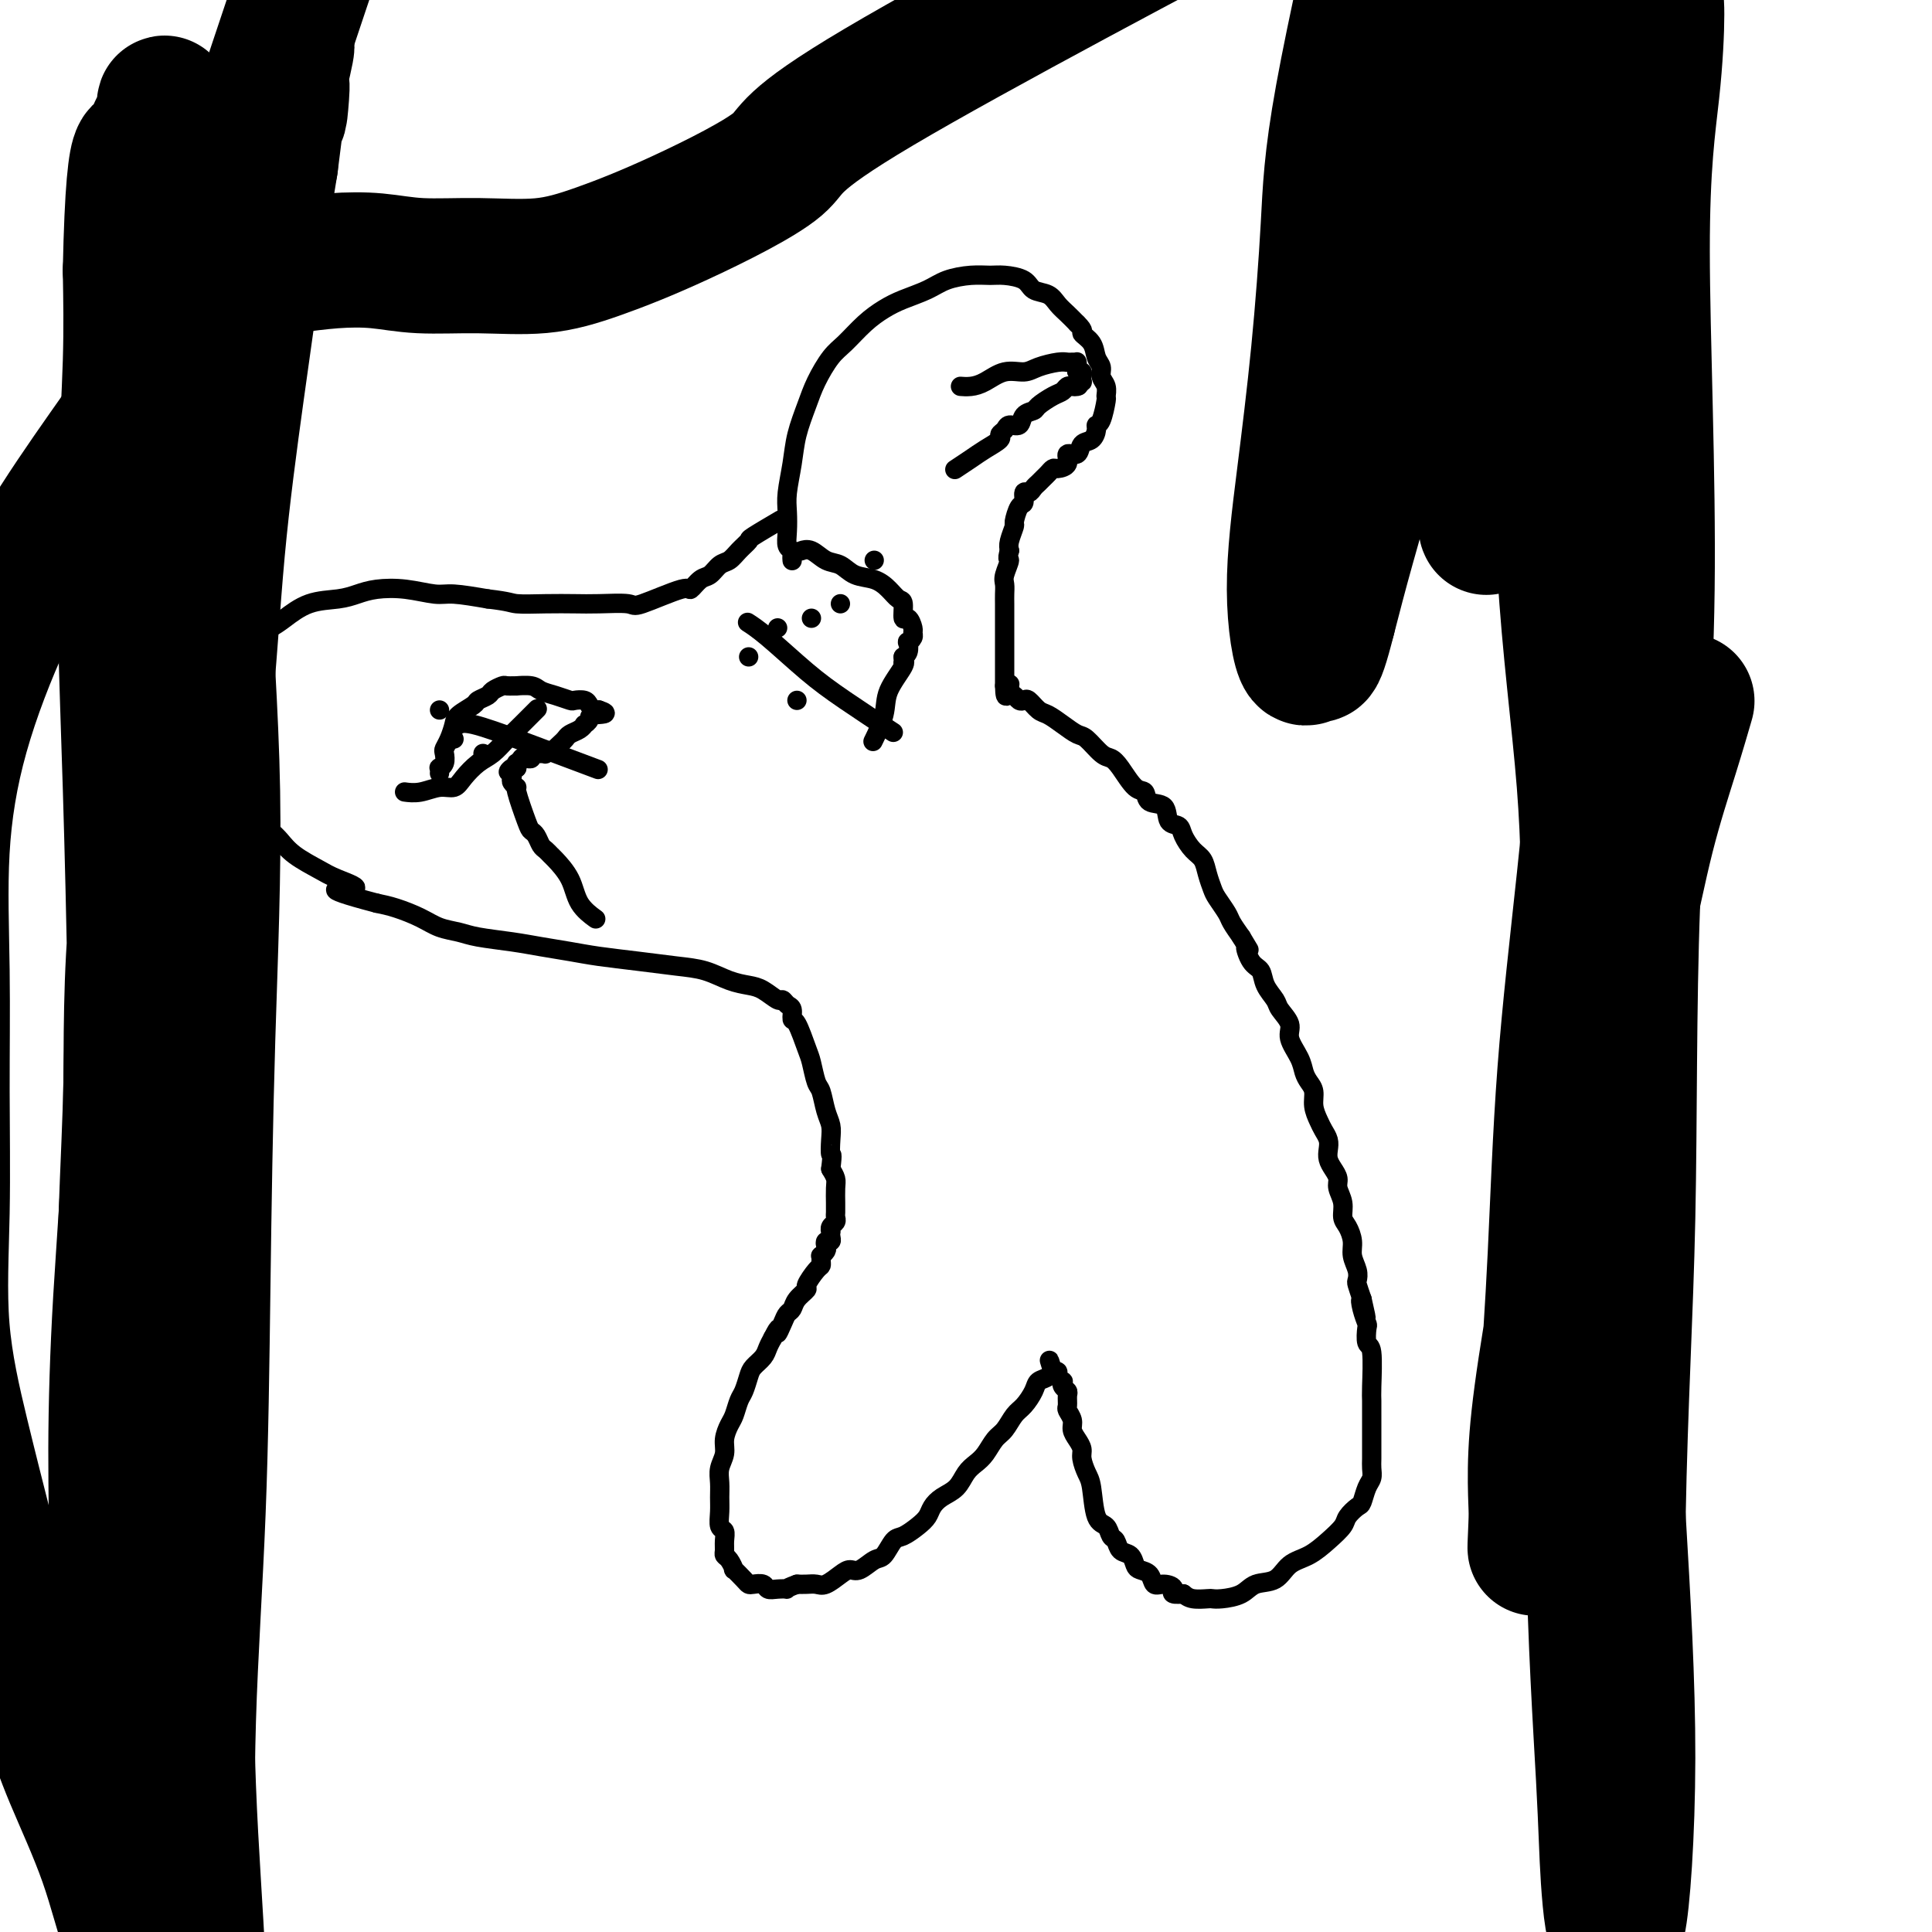 <svg viewBox='0 0 400 400' version='1.1' xmlns='http://www.w3.org/2000/svg' xmlns:xlink='http://www.w3.org/1999/xlink'><g fill='none' stroke='#000000' stroke-width='4' stroke-linecap='round' stroke-linejoin='round'><path d='M164,116c-0.000,-0.002 -0.000,-0.003 0,0c0.000,0.003 0.001,0.012 0,0c-0.001,-0.012 -0.004,-0.043 0,0c0.004,0.043 0.015,0.161 0,0c-0.015,-0.161 -0.056,-0.602 0,-1c0.056,-0.398 0.210,-0.754 0,-1c-0.210,-0.246 -0.785,-0.381 -1,-1c-0.215,-0.619 -0.070,-1.721 0,-3c0.070,-1.279 0.063,-2.736 0,-4c-0.063,-1.264 -0.184,-2.335 0,-4c0.184,-1.665 0.671,-3.923 1,-6c0.329,-2.077 0.499,-3.972 1,-6c0.501,-2.028 1.333,-4.188 2,-6c0.667,-1.812 1.168,-3.276 2,-5c0.832,-1.724 1.995,-3.708 3,-5c1.005,-1.292 1.851,-1.893 3,-3c1.149,-1.107 2.602,-2.720 4,-4c1.398,-1.280 2.740,-2.228 4,-3c1.260,-0.772 2.438,-1.370 4,-2c1.562,-0.630 3.508,-1.294 5,-2c1.492,-0.706 2.529,-1.455 4,-2c1.471,-0.545 3.376,-0.885 5,-1c1.624,-0.115 2.967,-0.004 4,0c1.033,0.004 1.757,-0.098 3,0c1.243,0.098 3.004,0.396 4,1c0.996,0.604 1.225,1.513 2,2c0.775,0.487 2.094,0.553 3,1c0.906,0.447 1.398,1.274 2,2c0.602,0.726 1.315,1.350 2,2c0.685,0.650 1.343,1.325 2,2'/><path d='M223,67c1.818,1.766 0.864,1.681 1,2c0.136,0.319 1.361,1.044 2,2c0.639,0.956 0.693,2.145 1,3c0.307,0.855 0.868,1.378 1,2c0.132,0.622 -0.163,1.344 0,2c0.163,0.656 0.786,1.247 1,2c0.214,0.753 0.019,1.668 0,2c-0.019,0.332 0.137,0.082 0,1c-0.137,0.918 -0.566,3.004 -1,4c-0.434,0.996 -0.874,0.902 -1,1c-0.126,0.098 0.063,0.389 0,1c-0.063,0.611 -0.379,1.543 -1,2c-0.621,0.457 -1.546,0.438 -2,1c-0.454,0.562 -0.436,1.705 -1,2c-0.564,0.295 -1.709,-0.258 -2,0c-0.291,0.258 0.273,1.326 0,2c-0.273,0.674 -1.383,0.954 -2,1c-0.617,0.046 -0.743,-0.143 -1,0c-0.257,0.143 -0.646,0.617 -1,1c-0.354,0.383 -0.673,0.675 -1,1c-0.327,0.325 -0.661,0.683 -1,1c-0.339,0.317 -0.682,0.594 -1,1c-0.318,0.406 -0.611,0.943 -1,1c-0.389,0.057 -0.874,-0.366 -1,0c-0.126,0.366 0.106,1.519 0,2c-0.106,0.481 -0.551,0.289 -1,1c-0.449,0.711 -0.904,2.325 -1,3c-0.096,0.675 0.166,0.413 0,1c-0.166,0.587 -0.762,2.025 -1,3c-0.238,0.975 -0.119,1.488 0,2'/><path d='M209,114c-0.713,2.308 0.005,1.577 0,2c-0.005,0.423 -0.733,2.001 -1,3c-0.267,0.999 -0.071,1.418 0,2c0.071,0.582 0.019,1.326 0,2c-0.019,0.674 -0.005,1.279 0,2c0.005,0.721 0.001,1.560 0,2c-0.001,0.440 -0.000,0.481 0,1c0.000,0.519 0.000,1.515 0,2c-0.000,0.485 -0.000,0.458 0,1c0.000,0.542 0.000,1.652 0,2c-0.000,0.348 -0.000,-0.065 0,0c0.000,0.065 0.000,0.609 0,1c-0.000,0.391 -0.000,0.629 0,1c0.000,0.371 0.000,0.874 0,1c-0.000,0.126 -0.000,-0.125 0,0c0.000,0.125 0.000,0.626 0,1c-0.000,0.374 -0.000,0.621 0,1c0.000,0.379 0.000,0.889 0,1c-0.000,0.111 -0.000,-0.177 0,0c0.000,0.177 0.000,0.818 0,1c-0.000,0.182 -0.000,-0.096 0,0c0.000,0.096 0.000,0.564 0,1c-0.000,0.436 -0.000,0.839 0,1c0.000,0.161 0.000,0.081 0,0'/><path d='M208,142c0.085,4.283 0.796,0.990 1,0c0.204,-0.990 -0.101,0.321 0,1c0.101,0.679 0.608,0.725 1,1c0.392,0.275 0.671,0.780 1,1c0.329,0.220 0.710,0.156 1,0c0.290,-0.156 0.490,-0.402 1,0c0.510,0.402 1.329,1.454 2,2c0.671,0.546 1.195,0.588 2,1c0.805,0.412 1.893,1.195 3,2c1.107,0.805 2.235,1.631 3,2c0.765,0.369 1.167,0.282 2,1c0.833,0.718 2.097,2.243 3,3c0.903,0.757 1.444,0.746 2,1c0.556,0.254 1.126,0.773 2,2c0.874,1.227 2.050,3.163 3,4c0.950,0.837 1.673,0.577 2,1c0.327,0.423 0.258,1.530 1,2c0.742,0.470 2.296,0.304 3,1c0.704,0.696 0.560,2.255 1,3c0.440,0.745 1.466,0.678 2,1c0.534,0.322 0.577,1.035 1,2c0.423,0.965 1.225,2.183 2,3c0.775,0.817 1.521,1.234 2,2c0.479,0.766 0.691,1.881 1,3c0.309,1.119 0.715,2.242 1,3c0.285,0.758 0.447,1.152 1,2c0.553,0.848 1.495,2.151 2,3c0.505,0.849 0.573,1.242 1,2c0.427,0.758 1.214,1.879 2,3'/><path d='M257,194c2.671,4.470 1.350,2.146 1,2c-0.350,-0.146 0.272,1.885 1,3c0.728,1.115 1.562,1.313 2,2c0.438,0.687 0.480,1.863 1,3c0.520,1.137 1.519,2.237 2,3c0.481,0.763 0.443,1.191 1,2c0.557,0.809 1.707,1.999 2,3c0.293,1.001 -0.271,1.815 0,3c0.271,1.185 1.378,2.743 2,4c0.622,1.257 0.758,2.213 1,3c0.242,0.787 0.589,1.404 1,2c0.411,0.596 0.884,1.171 1,2c0.116,0.829 -0.126,1.913 0,3c0.126,1.087 0.622,2.178 1,3c0.378,0.822 0.640,1.375 1,2c0.360,0.625 0.818,1.322 1,2c0.182,0.678 0.086,1.336 0,2c-0.086,0.664 -0.163,1.335 0,2c0.163,0.665 0.565,1.323 1,2c0.435,0.677 0.904,1.374 1,2c0.096,0.626 -0.180,1.182 0,2c0.180,0.818 0.818,1.899 1,3c0.182,1.101 -0.091,2.224 0,3c0.091,0.776 0.546,1.206 1,2c0.454,0.794 0.905,1.951 1,3c0.095,1.049 -0.168,1.988 0,3c0.168,1.012 0.767,2.096 1,3c0.233,0.904 0.101,1.628 0,2c-0.101,0.372 -0.172,0.392 0,1c0.172,0.608 0.586,1.804 1,3'/><path d='M282,269c1.563,6.866 0.470,2.530 0,1c-0.470,-1.530 -0.318,-0.255 0,1c0.318,1.255 0.803,2.490 1,3c0.197,0.510 0.105,0.296 0,1c-0.105,0.704 -0.224,2.327 0,3c0.224,0.673 0.792,0.396 1,2c0.208,1.604 0.056,5.090 0,7c-0.056,1.910 -0.015,2.245 0,3c0.015,0.755 0.004,1.931 0,3c-0.004,1.069 -0.000,2.030 0,3c0.000,0.970 -0.003,1.949 0,3c0.003,1.051 0.012,2.173 0,3c-0.012,0.827 -0.043,1.358 0,2c0.043,0.642 0.162,1.393 0,2c-0.162,0.607 -0.605,1.068 -1,2c-0.395,0.932 -0.741,2.335 -1,3c-0.259,0.665 -0.431,0.591 -1,1c-0.569,0.409 -1.535,1.302 -2,2c-0.465,0.698 -0.430,1.203 -1,2c-0.570,0.797 -1.745,1.886 -3,3c-1.255,1.114 -2.589,2.252 -4,3c-1.411,0.748 -2.899,1.104 -4,2c-1.101,0.896 -1.815,2.331 -3,3c-1.185,0.669 -2.840,0.571 -4,1c-1.160,0.429 -1.823,1.384 -3,2c-1.177,0.616 -2.868,0.894 -4,1c-1.132,0.106 -1.706,0.039 -2,0c-0.294,-0.039 -0.310,-0.049 -1,0c-0.690,0.049 -2.054,0.157 -3,0c-0.946,-0.157 -1.473,-0.578 -2,-1'/><path d='M245,330c-3.301,0.306 -2.054,-0.429 -2,-1c0.054,-0.571 -1.085,-0.978 -2,-1c-0.915,-0.022 -1.606,0.341 -2,0c-0.394,-0.341 -0.491,-1.386 -1,-2c-0.509,-0.614 -1.432,-0.799 -2,-1c-0.568,-0.201 -0.782,-0.420 -1,-1c-0.218,-0.580 -0.438,-1.521 -1,-2c-0.562,-0.479 -1.464,-0.494 -2,-1c-0.536,-0.506 -0.707,-1.501 -1,-2c-0.293,-0.499 -0.708,-0.503 -1,-1c-0.292,-0.497 -0.460,-1.488 -1,-2c-0.540,-0.512 -1.450,-0.546 -2,-2c-0.550,-1.454 -0.738,-4.329 -1,-6c-0.262,-1.671 -0.596,-2.138 -1,-3c-0.404,-0.862 -0.878,-2.117 -1,-3c-0.122,-0.883 0.107,-1.392 0,-2c-0.107,-0.608 -0.550,-1.314 -1,-2c-0.450,-0.686 -0.905,-1.353 -1,-2c-0.095,-0.647 0.172,-1.272 0,-2c-0.172,-0.728 -0.782,-1.557 -1,-2c-0.218,-0.443 -0.045,-0.501 0,-1c0.045,-0.499 -0.040,-1.439 0,-2c0.040,-0.561 0.203,-0.741 0,-1c-0.203,-0.259 -0.772,-0.595 -1,-1c-0.228,-0.405 -0.116,-0.879 0,-1c0.116,-0.121 0.237,0.112 0,0c-0.237,-0.112 -0.833,-0.569 -1,-1c-0.167,-0.431 0.095,-0.838 0,-1c-0.095,-0.162 -0.548,-0.081 -1,0'/><path d='M218,284c-1.401,-4.628 -0.402,-1.197 0,0c0.402,1.197 0.207,0.159 0,0c-0.207,-0.159 -0.426,0.561 -1,1c-0.574,0.439 -1.505,0.597 -2,1c-0.495,0.403 -0.555,1.051 -1,2c-0.445,0.949 -1.274,2.197 -2,3c-0.726,0.803 -1.349,1.160 -2,2c-0.651,0.840 -1.329,2.163 -2,3c-0.671,0.837 -1.333,1.186 -2,2c-0.667,0.814 -1.337,2.091 -2,3c-0.663,0.909 -1.319,1.451 -2,2c-0.681,0.549 -1.386,1.106 -2,2c-0.614,0.894 -1.136,2.126 -2,3c-0.864,0.874 -2.069,1.390 -3,2c-0.931,0.610 -1.586,1.313 -2,2c-0.414,0.687 -0.586,1.358 -1,2c-0.414,0.642 -1.068,1.256 -2,2c-0.932,0.744 -2.140,1.619 -3,2c-0.860,0.381 -1.371,0.270 -2,1c-0.629,0.730 -1.375,2.303 -2,3c-0.625,0.697 -1.130,0.520 -2,1c-0.870,0.480 -2.106,1.617 -3,2c-0.894,0.383 -1.447,0.012 -2,0c-0.553,-0.012 -1.107,0.337 -2,1c-0.893,0.663 -2.126,1.642 -3,2c-0.874,0.358 -1.389,0.096 -2,0c-0.611,-0.096 -1.317,-0.028 -2,0c-0.683,0.028 -1.341,0.014 -2,0'/><path d='M165,328c-3.146,1.159 -2.013,1.057 -2,1c0.013,-0.057 -1.096,-0.067 -2,0c-0.904,0.067 -1.603,0.213 -2,0c-0.397,-0.213 -0.492,-0.783 -1,-1c-0.508,-0.217 -1.428,-0.081 -2,0c-0.572,0.081 -0.797,0.106 -1,0c-0.203,-0.106 -0.384,-0.343 -1,-1c-0.616,-0.657 -1.668,-1.733 -2,-2c-0.332,-0.267 0.054,0.277 0,0c-0.054,-0.277 -0.549,-1.374 -1,-2c-0.451,-0.626 -0.857,-0.782 -1,-1c-0.143,-0.218 -0.024,-0.498 0,-1c0.024,-0.502 -0.046,-1.226 0,-2c0.046,-0.774 0.209,-1.600 0,-2c-0.209,-0.400 -0.789,-0.375 -1,-1c-0.211,-0.625 -0.053,-1.900 0,-3c0.053,-1.100 -0.001,-2.027 0,-3c0.001,-0.973 0.056,-1.994 0,-3c-0.056,-1.006 -0.222,-1.998 0,-3c0.222,-1.002 0.833,-2.016 1,-3c0.167,-0.984 -0.110,-1.939 0,-3c0.110,-1.061 0.607,-2.227 1,-3c0.393,-0.773 0.682,-1.152 1,-2c0.318,-0.848 0.666,-2.167 1,-3c0.334,-0.833 0.653,-1.182 1,-2c0.347,-0.818 0.723,-2.106 1,-3c0.277,-0.894 0.456,-1.394 1,-2c0.544,-0.606 1.454,-1.317 2,-2c0.546,-0.683 0.727,-1.338 1,-2c0.273,-0.662 0.636,-1.331 1,-2'/><path d='M160,277c1.725,-3.384 1.038,-1.343 1,-1c-0.038,0.343 0.572,-1.012 1,-2c0.428,-0.988 0.673,-1.611 1,-2c0.327,-0.389 0.735,-0.546 1,-1c0.265,-0.454 0.386,-1.207 1,-2c0.614,-0.793 1.719,-1.627 2,-2c0.281,-0.373 -0.264,-0.286 0,-1c0.264,-0.714 1.338,-2.229 2,-3c0.662,-0.771 0.913,-0.798 1,-1c0.087,-0.202 0.009,-0.579 0,-1c-0.009,-0.421 0.049,-0.887 0,-1c-0.049,-0.113 -0.206,0.128 0,0c0.206,-0.128 0.773,-0.626 1,-1c0.227,-0.374 0.113,-0.626 0,-1c-0.113,-0.374 -0.226,-0.870 0,-1c0.226,-0.130 0.792,0.106 1,0c0.208,-0.106 0.060,-0.553 0,-1c-0.060,-0.447 -0.030,-0.893 0,-1c0.030,-0.107 0.061,0.126 0,0c-0.061,-0.126 -0.212,-0.612 0,-1c0.212,-0.388 0.789,-0.680 1,-1c0.211,-0.320 0.056,-0.670 0,-1c-0.056,-0.330 -0.014,-0.641 0,-1c0.014,-0.359 0.001,-0.768 0,-1c-0.001,-0.232 0.010,-0.289 0,-1c-0.010,-0.711 -0.041,-2.076 0,-3c0.041,-0.924 0.155,-1.407 0,-2c-0.155,-0.593 -0.577,-1.297 -1,-2'/><path d='M172,242c0.468,-3.786 0.136,-2.752 0,-3c-0.136,-0.248 -0.078,-1.780 0,-3c0.078,-1.220 0.175,-2.130 0,-3c-0.175,-0.870 -0.623,-1.700 -1,-3c-0.377,-1.300 -0.682,-3.071 -1,-4c-0.318,-0.929 -0.650,-1.018 -1,-2c-0.350,-0.982 -0.720,-2.858 -1,-4c-0.280,-1.142 -0.470,-1.548 -1,-3c-0.530,-1.452 -1.399,-3.948 -2,-5c-0.601,-1.052 -0.933,-0.658 -1,-1c-0.067,-0.342 0.131,-1.419 0,-2c-0.131,-0.581 -0.590,-0.667 -1,-1c-0.410,-0.333 -0.773,-0.914 -1,-1c-0.227,-0.086 -0.320,0.324 -1,0c-0.680,-0.324 -1.946,-1.382 -3,-2c-1.054,-0.618 -1.896,-0.795 -3,-1c-1.104,-0.205 -2.471,-0.436 -4,-1c-1.529,-0.564 -3.218,-1.461 -5,-2c-1.782,-0.539 -3.655,-0.722 -6,-1c-2.345,-0.278 -5.163,-0.652 -8,-1c-2.837,-0.348 -5.694,-0.671 -8,-1c-2.306,-0.329 -4.062,-0.666 -6,-1c-1.938,-0.334 -4.058,-0.666 -6,-1c-1.942,-0.334 -3.704,-0.670 -6,-1c-2.296,-0.330 -5.124,-0.656 -7,-1c-1.876,-0.344 -2.798,-0.708 -4,-1c-1.202,-0.292 -2.683,-0.511 -4,-1c-1.317,-0.489 -2.470,-1.247 -4,-2c-1.530,-0.753 -3.437,-1.501 -5,-2c-1.563,-0.499 -2.781,-0.750 -4,-1'/><path d='M78,187c-13.992,-3.675 -6.971,-2.861 -5,-3c1.971,-0.139 -1.109,-1.229 -3,-2c-1.891,-0.771 -2.594,-1.222 -4,-2c-1.406,-0.778 -3.513,-1.883 -5,-3c-1.487,-1.117 -2.352,-2.247 -3,-3c-0.648,-0.753 -1.079,-1.128 -2,-2c-0.921,-0.872 -2.331,-2.241 -3,-3c-0.669,-0.759 -0.596,-0.910 -1,-2c-0.404,-1.090 -1.285,-3.120 -2,-4c-0.715,-0.880 -1.265,-0.608 -2,-3c-0.735,-2.392 -1.657,-7.446 -2,-10c-0.343,-2.554 -0.108,-2.606 0,-3c0.108,-0.394 0.088,-1.129 0,-2c-0.088,-0.871 -0.245,-1.876 0,-3c0.245,-1.124 0.893,-2.366 1,-3c0.107,-0.634 -0.326,-0.659 0,-1c0.326,-0.341 1.412,-0.996 2,-2c0.588,-1.004 0.679,-2.356 1,-3c0.321,-0.644 0.872,-0.578 2,-1c1.128,-0.422 2.833,-1.331 4,-2c1.167,-0.669 1.798,-1.097 3,-2c1.202,-0.903 2.977,-2.282 5,-3c2.023,-0.718 4.296,-0.777 6,-1c1.704,-0.223 2.841,-0.610 4,-1c1.159,-0.390 2.341,-0.781 4,-1c1.659,-0.219 3.795,-0.265 6,0c2.205,0.265 4.478,0.841 6,1c1.522,0.159 2.292,-0.097 4,0c1.708,0.097 4.354,0.549 7,1'/><path d='M101,124c4.635,0.536 4.724,0.875 6,1c1.276,0.125 3.739,0.037 6,0c2.261,-0.037 4.319,-0.022 6,0c1.681,0.022 2.985,0.050 5,0c2.015,-0.050 4.742,-0.178 6,0c1.258,0.178 1.047,0.662 3,0c1.953,-0.662 6.070,-2.472 8,-3c1.930,-0.528 1.672,0.224 2,0c0.328,-0.224 1.242,-1.425 2,-2c0.758,-0.575 1.360,-0.526 2,-1c0.640,-0.474 1.319,-1.473 2,-2c0.681,-0.527 1.364,-0.583 2,-1c0.636,-0.417 1.226,-1.195 2,-2c0.774,-0.805 1.733,-1.639 2,-2c0.267,-0.361 -0.159,-0.251 1,-1c1.159,-0.749 3.903,-2.357 5,-3c1.097,-0.643 0.549,-0.322 0,0'/><path d='M91,160c0.000,-0.002 0.000,-0.005 0,0c-0.000,0.005 -0.001,0.016 0,0c0.001,-0.016 0.004,-0.059 0,0c-0.004,0.059 -0.015,0.219 0,0c0.015,-0.219 0.056,-0.818 0,-1c-0.056,-0.182 -0.208,0.051 0,0c0.208,-0.051 0.777,-0.388 1,-1c0.223,-0.612 0.099,-1.501 0,-2c-0.099,-0.499 -0.173,-0.610 0,-1c0.173,-0.390 0.595,-1.060 1,-2c0.405,-0.940 0.795,-2.150 1,-3c0.205,-0.850 0.225,-1.341 1,-2c0.775,-0.659 2.306,-1.487 3,-2c0.694,-0.513 0.552,-0.712 1,-1c0.448,-0.288 1.487,-0.666 2,-1c0.513,-0.334 0.499,-0.625 1,-1c0.501,-0.375 1.517,-0.833 2,-1c0.483,-0.167 0.432,-0.042 1,0c0.568,0.042 1.754,-0.000 2,0c0.246,0.000 -0.449,0.042 0,0c0.449,-0.042 2.042,-0.169 3,0c0.958,0.169 1.283,0.633 2,1c0.717,0.367 1.827,0.637 3,1c1.173,0.363 2.408,0.819 3,1c0.592,0.181 0.541,0.087 1,0c0.459,-0.087 1.430,-0.167 2,0c0.570,0.167 0.741,0.581 1,1c0.259,0.419 0.605,0.844 1,1c0.395,0.156 0.837,0.042 1,0c0.163,-0.042 0.047,-0.012 0,0c-0.047,0.012 -0.023,0.006 0,0'/><path d='M124,147c2.911,0.956 0.190,0.848 -1,1c-1.190,0.152 -0.847,0.566 -1,1c-0.153,0.434 -0.800,0.890 -1,1c-0.200,0.110 0.049,-0.126 0,0c-0.049,0.126 -0.396,0.612 -1,1c-0.604,0.388 -1.466,0.677 -2,1c-0.534,0.323 -0.739,0.679 -1,1c-0.261,0.321 -0.577,0.608 -1,1c-0.423,0.392 -0.955,0.890 -1,1c-0.045,0.110 0.395,-0.167 0,0c-0.395,0.167 -1.625,0.777 -2,1c-0.375,0.223 0.106,0.060 0,0c-0.106,-0.060 -0.799,-0.017 -1,0c-0.201,0.017 0.090,0.008 0,0c-0.090,-0.008 -0.563,-0.016 -1,0c-0.437,0.016 -0.839,0.057 -1,0c-0.161,-0.057 -0.081,-0.213 0,0c0.081,0.213 0.161,0.793 0,1c-0.161,0.207 -0.565,0.040 -1,0c-0.435,-0.040 -0.901,0.045 -1,0c-0.099,-0.045 0.170,-0.222 0,0c-0.170,0.222 -0.777,0.843 -1,1c-0.223,0.157 -0.060,-0.150 0,0c0.060,0.150 0.017,0.757 0,1c-0.017,0.243 -0.009,0.121 0,0'/><path d='M107,159c-2.857,1.792 -1.499,0.273 -1,0c0.499,-0.273 0.138,0.702 0,1c-0.138,0.298 -0.053,-0.080 0,0c0.053,0.080 0.073,0.616 0,1c-0.073,0.384 -0.241,0.614 0,1c0.241,0.386 0.891,0.929 1,1c0.109,0.071 -0.322,-0.328 0,1c0.322,1.328 1.395,4.383 2,6c0.605,1.617 0.740,1.796 1,2c0.260,0.204 0.645,0.434 1,1c0.355,0.566 0.680,1.469 1,2c0.320,0.531 0.637,0.690 1,1c0.363,0.310 0.774,0.770 1,1c0.226,0.230 0.268,0.230 1,1c0.732,0.770 2.155,2.309 3,4c0.845,1.691 1.112,3.532 2,5c0.888,1.468 2.397,2.562 3,3c0.603,0.438 0.302,0.219 0,0'/><path d='M100,156c0.000,0.000 0.000,0.000 0,0c0.000,0.000 0.000,0.000 0,0c0.000,0.000 0.000,0.000 0,0c0.000,0.000 0.000,-0.000 0,0c0.000,0.000 0.000,0.000 0,0c0.000,0.000 0.000,0.000 0,0c0.000,0.000 0.000,0.000 0,0c0.000,0.000 0.000,-0.000 0,0c0.000,0.000 0.000,0.000 0,0c0.000,0.000 0.000,0.000 0,0c0.000,0.000 0.000,0.000 0,0c0.000,0.000 0.000,0.000 0,0c0.000,0.000 0.000,0.000 0,0c-0.000,0.000 0.000,-0.000 0,0c0.000,0.000 0.000,0.000 0,0c0.000,0.000 -0.000,0.000 0,0c0.000,0.000 0.000,0.000 0,0c0.000,0.000 -0.000,0.000 0,0c0.000,0.000 0.000,0.000 0,0c0.000,0.000 -0.000,0.000 0,0c0.000,0.000 0.000,0.000 0,0'/><path d='M94,153c0.000,0.000 0.000,0.000 0,0c0.000,0.000 0.000,0.000 0,0c0.000,0.000 0.000,0.000 0,0c0.000,-0.000 0.000,0.000 0,0c0.000,0.000 0.000,0.000 0,0c0.000,0.000 0.000,0.000 0,0c0.000,0.000 0.000,0.000 0,0c0.000,0.000 0.000,0.000 0,0c0.000,0.000 0.000,0.000 0,0c0.000,0.000 -0.000,0.000 0,0c0.000,0.000 0.000,0.000 0,0c0.000,0.000 0.000,0.000 0,0c0.000,0.000 0.000,0.000 0,0c0.000,-0.000 0.000,-0.000 0,0c0.000,0.000 0.000,0.000 0,0c0.000,0.000 -0.000,0.000 0,0c0.000,0.000 0.000,0.000 0,0c0.000,0.000 -0.000,0.000 0,0c0.000,0.000 0.000,0.000 0,0c0.000,0.000 -0.000,0.000 0,0c0.000,0.000 0.000,0.000 0,0c-0.000,0.000 0.000,0.000 0,0'/><path d='M95,150c0.000,-0.000 0.000,-0.000 0,0c-0.000,0.000 -0.000,0.000 0,0c0.000,-0.000 0.000,-0.000 0,0c-0.000,0.000 -0.000,0.000 0,0c0.000,-0.000 0.000,-0.000 0,0c-0.000,0.000 -0.000,0.000 0,0c0.000,-0.000 0.000,-0.000 0,0c-0.000,0.000 -0.001,0.001 0,0c0.001,-0.001 0.004,-0.003 0,0c-0.004,0.003 -0.015,0.010 0,0c0.015,-0.010 0.057,-0.037 0,0c-0.057,0.037 -0.214,0.136 0,0c0.214,-0.136 0.798,-0.509 3,0c2.202,0.509 6.023,1.899 9,3c2.977,1.101 5.109,1.912 8,3c2.891,1.088 6.540,2.454 8,3c1.460,0.546 0.730,0.273 0,0'/><path d='M91,147c0.000,0.000 0.000,0.000 0,0c0.000,0.000 0.000,0.000 0,0c0.000,0.000 0.000,0.000 0,0c0.000,0.000 0.000,0.000 0,0c0.000,0.000 -0.000,0.000 0,0c0.000,0.000 0.000,-0.000 0,0c0.000,0.000 0.000,0.000 0,0c0.000,0.000 0.000,0.000 0,0'/><path d='M111,147c-0.000,0.000 -0.000,0.000 0,0c0.000,-0.000 0.000,-0.000 0,0c-0.000,0.000 -0.000,0.000 0,0c0.000,-0.000 0.000,-0.000 0,0c-0.000,0.000 -0.000,0.000 0,0c0.000,-0.000 0.000,-0.000 0,0c-0.000,0.000 -0.000,0.000 0,0c0.000,-0.000 0.000,-0.000 0,0c-0.000,0.000 -0.000,0.000 0,0c0.000,-0.000 0.000,-0.000 0,0c-0.000,0.000 -0.001,0.001 0,0c0.001,-0.001 0.003,-0.003 0,0c-0.003,0.003 -0.010,0.010 0,0c0.010,-0.010 0.036,-0.036 0,0c-0.036,0.036 -0.134,0.135 0,0c0.134,-0.135 0.500,-0.504 0,0c-0.500,0.504 -1.867,1.882 -3,3c-1.133,1.118 -2.032,1.978 -3,3c-0.968,1.022 -2.005,2.206 -3,3c-0.995,0.794 -1.949,1.197 -3,2c-1.051,0.803 -2.198,2.005 -3,3c-0.802,0.995 -1.259,1.783 -2,2c-0.741,0.217 -1.766,-0.138 -3,0c-1.234,0.138 -2.678,0.768 -4,1c-1.322,0.232 -2.520,0.066 -3,0c-0.480,-0.066 -0.240,-0.033 0,0'/><path d='M155,129c-0.000,-0.000 -0.000,-0.000 0,0c0.000,0.000 0.000,0.000 0,0c-0.000,-0.000 -0.000,-0.000 0,0c0.000,0.000 0.000,0.000 0,0c-0.000,-0.000 -0.000,-0.000 0,0c0.000,0.000 0.000,0.000 0,0c-0.000,-0.000 -0.000,-0.000 0,0c0.000,0.000 0.000,0.000 0,0c-0.000,-0.000 -0.000,-0.000 0,0c0.000,0.000 0.001,0.000 0,0c-0.001,-0.000 -0.002,-0.002 0,0c0.002,0.002 0.009,0.006 0,0c-0.009,-0.006 -0.034,-0.022 0,0c0.034,0.022 0.128,0.082 0,0c-0.128,-0.082 -0.478,-0.305 0,0c0.478,0.305 1.783,1.137 4,3c2.217,1.863 5.347,4.757 8,7c2.653,2.243 4.830,3.835 8,6c3.170,2.165 7.334,4.904 9,6c1.666,1.096 0.833,0.548 0,0'/><path d='M166,114c0.000,-0.000 0.000,-0.000 0,0c-0.000,0.000 -0.000,0.000 0,0c0.000,-0.000 0.000,-0.000 0,0c-0.000,0.000 -0.000,0.000 0,0c0.000,-0.000 0.000,-0.000 0,0c-0.000,0.000 -0.000,0.000 0,0c0.000,-0.000 0.000,-0.000 0,0c-0.000,0.000 -0.001,0.001 0,0c0.001,-0.001 0.006,-0.002 0,0c-0.006,0.002 -0.021,0.008 0,0c0.021,-0.008 0.078,-0.028 0,0c-0.078,0.028 -0.290,0.106 0,0c0.290,-0.106 1.081,-0.394 2,0c0.919,0.394 1.965,1.470 3,2c1.035,0.530 2.060,0.514 3,1c0.940,0.486 1.797,1.476 3,2c1.203,0.524 2.752,0.583 4,1c1.248,0.417 2.193,1.192 3,2c0.807,0.808 1.474,1.649 2,2c0.526,0.351 0.911,0.213 1,1c0.089,0.787 -0.119,2.501 0,3c0.119,0.499 0.564,-0.216 1,0c0.436,0.216 0.863,1.363 1,2c0.137,0.637 -0.015,0.766 0,1c0.015,0.234 0.196,0.574 0,1c-0.196,0.426 -0.771,0.937 -1,1c-0.229,0.063 -0.113,-0.323 0,0c0.113,0.323 0.223,1.356 0,2c-0.223,0.644 -0.778,0.898 -1,1c-0.222,0.102 -0.111,0.051 0,0'/><path d='M187,136c0.108,2.087 -0.122,1.306 0,1c0.122,-0.306 0.596,-0.137 0,1c-0.596,1.137 -2.263,3.243 -3,5c-0.737,1.757 -0.545,3.165 -1,5c-0.455,1.835 -1.559,4.096 -2,5c-0.441,0.904 -0.221,0.452 0,0'/><path d='M165,145c0.000,0.000 0.000,0.000 0,0c0.000,0.000 0.000,0.000 0,0c0.000,0.000 0.000,0.000 0,0c0.000,0.000 0.000,0.000 0,0c0.000,0.000 0.000,0.000 0,0c0.000,0.000 -0.000,0.000 0,0c0.000,0.000 0.000,0.000 0,0c0.000,0.000 0.000,0.000 0,0c0.000,0.000 0.000,0.000 0,0c0.000,0.000 0.000,0.000 0,0c-0.000,0.000 0.000,0.000 0,0c0.000,0.000 0.000,0.000 0,0c0.000,0.000 0.000,0.000 0,0c0.000,-0.000 0.000,0.000 0,0c0.000,0.000 0.000,0.000 0,0c0.000,0.000 0.000,0.000 0,0'/><path d='M161,130c0.000,0.000 0.000,0.000 0,0c0.000,0.000 0.000,0.000 0,0c0.000,0.000 0.000,0.000 0,0c0.000,0.000 0.000,0.000 0,0c0.000,-0.000 0.000,0.000 0,0c0.000,0.000 0.000,0.000 0,0c0.000,0.000 0.000,0.000 0,0c0.000,0.000 -0.000,0.000 0,0c0.000,0.000 0.000,0.000 0,0c0.000,0.000 0.000,0.000 0,0c0.000,0.000 0.000,0.000 0,0c0.000,0.000 0.000,0.000 0,0c0.000,0.000 0.000,0.000 0,0c0.000,0.000 0.000,0.000 0,0'/><path d='M174,125c0.000,0.000 0.000,0.000 0,0c0.000,0.000 0.000,-0.000 0,0c0.000,0.000 0.000,0.000 0,0c0.000,-0.000 0.000,-0.000 0,0c0.000,0.000 0.000,0.000 0,0c0.000,0.000 0.000,0.000 0,0c0.000,0.000 0.000,0.000 0,0c0.000,0.000 0.000,0.000 0,0c0.000,0.000 0.000,0.000 0,0c0.000,0.000 -0.000,0.000 0,0c0.000,0.000 0.000,0.000 0,0c-0.000,-0.000 0.000,0.000 0,0'/><path d='M181,116c0.000,0.000 0.000,0.000 0,0c0.000,0.000 0.000,0.000 0,0c0.000,0.000 0.000,0.000 0,0c-0.000,-0.000 0.000,-0.000 0,0c0.000,0.000 0.000,0.000 0,0c0.000,0.000 0.000,0.000 0,0c0.000,-0.000 0.000,0.000 0,0c0.000,0.000 -0.000,0.000 0,0c0.000,0.000 0.000,-0.000 0,0c0.000,0.000 -0.000,0.000 0,0c0.000,-0.000 0.000,0.000 0,0c0.000,0.000 0.000,0.000 0,0c0.000,-0.000 0.000,0.000 0,0c0.000,0.000 -0.000,0.000 0,0c0.000,0.000 0.000,0.000 0,0c0.000,-0.000 0.000,-0.000 0,0c0.000,0.000 0.000,0.000 0,0'/><path d='M155,136c0.000,0.000 0.000,0.000 0,0c0.000,0.000 0.000,0.000 0,0c0.000,0.000 0.000,-0.000 0,0c-0.000,0.000 0.000,0.000 0,0c0.000,0.000 0.000,0.000 0,0c0.000,0.000 0.000,0.000 0,0c0.000,0.000 0.000,0.000 0,0c0.000,0.000 0.000,0.000 0,0c0.000,0.000 0.000,0.000 0,0c0.000,0.000 0.000,0.000 0,0c0.000,0.000 -0.000,0.000 0,0c0.000,-0.000 0.000,0.000 0,0c0.000,0.000 0.000,0.000 0,0c0.000,0.000 0.000,0.000 0,0c0.000,0.000 0.000,0.000 0,0c0.000,0.000 0.000,0.000 0,0'/><path d='M168,128c0.000,0.000 0.000,0.000 0,0c0.000,0.000 0.000,0.000 0,0c0.000,0.000 0.000,0.000 0,0c-0.000,0.000 0.000,0.000 0,0c0.000,0.000 0.000,0.000 0,0c0.000,0.000 0.000,-0.000 0,0c0.000,0.000 0.000,0.000 0,0c0.000,0.000 0.000,0.000 0,0c0.000,0.000 0.000,0.000 0,0c0.000,0.000 0.000,-0.000 0,0c0.000,0.000 0.000,0.000 0,0c0.000,-0.000 0.000,-0.000 0,0c0.000,0.000 0.000,0.000 0,0c0.000,-0.000 -0.000,0.000 0,0c0.000,0.000 0.000,0.000 0,0c0.000,0.000 0.000,0.000 0,0'/><path d='M199,80c0.000,0.000 0.000,0.000 0,0c-0.000,-0.000 -0.000,-0.000 0,0c0.000,0.000 0.000,0.000 0,0c-0.000,-0.000 -0.002,-0.000 0,0c0.002,0.000 0.006,0.000 0,0c-0.006,-0.000 -0.021,-0.002 0,0c0.021,0.002 0.080,0.007 0,0c-0.080,-0.007 -0.299,-0.025 0,0c0.299,0.025 1.118,0.095 2,0c0.882,-0.095 1.829,-0.355 3,-1c1.171,-0.645 2.565,-1.675 4,-2c1.435,-0.325 2.909,0.057 4,0c1.091,-0.057 1.799,-0.551 3,-1c1.201,-0.449 2.896,-0.852 4,-1c1.104,-0.148 1.616,-0.040 2,0c0.384,0.040 0.639,0.014 1,0c0.361,-0.014 0.828,-0.014 1,0c0.172,0.014 0.050,0.041 0,0c-0.050,-0.041 -0.027,-0.152 0,0c0.027,0.152 0.060,0.566 0,1c-0.060,0.434 -0.211,0.887 0,1c0.211,0.113 0.786,-0.113 1,0c0.214,0.113 0.068,0.566 0,1c-0.068,0.434 -0.057,0.847 0,1c0.057,0.153 0.159,0.044 0,0c-0.159,-0.044 -0.580,-0.022 -1,0'/><path d='M223,79c0.666,0.842 0.332,0.945 0,1c-0.332,0.055 -0.660,0.060 -1,0c-0.340,-0.060 -0.692,-0.184 -1,0c-0.308,0.184 -0.573,0.678 -1,1c-0.427,0.322 -1.016,0.472 -2,1c-0.984,0.528 -2.361,1.433 -3,2c-0.639,0.567 -0.538,0.796 -1,1c-0.462,0.204 -1.487,0.384 -2,1c-0.513,0.616 -0.513,1.670 -1,2c-0.487,0.330 -1.460,-0.063 -2,0c-0.540,0.063 -0.647,0.583 -1,1c-0.353,0.417 -0.953,0.732 -1,1c-0.047,0.268 0.460,0.489 0,1c-0.460,0.511 -1.886,1.312 -3,2c-1.114,0.688 -1.915,1.262 -3,2c-1.085,0.738 -2.453,1.639 -3,2c-0.547,0.361 -0.274,0.180 0,0'/></g>
<g fill='none' stroke='#000000' stroke-width='28' stroke-linecap='round' stroke-linejoin='round'><path d='M349,146c0.218,-0.753 0.436,-1.506 0,0c-0.436,1.506 -1.525,5.269 -3,10c-1.475,4.731 -3.337,10.428 -5,17c-1.663,6.572 -3.129,14.017 -5,22c-1.871,7.983 -4.148,16.502 -6,26c-1.852,9.498 -3.281,19.973 -5,31c-1.719,11.027 -3.730,22.605 -5,31c-1.270,8.395 -1.798,13.608 -2,18c-0.202,4.392 -0.076,7.964 0,10c0.076,2.036 0.102,2.537 0,5c-0.102,2.463 -0.331,6.887 0,3c0.331,-3.887 1.222,-16.087 2,-27c0.778,-10.913 1.445,-20.539 2,-32c0.555,-11.461 0.999,-24.758 2,-38c1.001,-13.242 2.557,-26.431 4,-40c1.443,-13.569 2.771,-27.519 4,-42c1.229,-14.481 2.360,-29.495 3,-38c0.640,-8.505 0.791,-10.502 1,-13c0.209,-2.498 0.477,-5.499 1,-7c0.523,-1.501 1.301,-1.503 1,4c-0.301,5.503 -1.680,16.512 -3,30c-1.320,13.488 -2.581,29.456 -4,46c-1.419,16.544 -2.994,33.664 -3,51c-0.006,17.336 1.559,34.888 2,53c0.441,18.112 -0.241,36.785 0,55c0.241,18.215 1.404,35.972 2,47c0.596,11.028 0.624,15.327 1,21c0.376,5.673 1.101,12.720 2,9c0.899,-3.720 1.971,-18.206 2,-34c0.029,-15.794 -0.986,-32.897 -2,-50'/><path d='M335,314c0.447,-23.879 1.566,-41.576 2,-62c0.434,-20.424 0.183,-43.576 1,-65c0.817,-21.424 2.701,-41.119 3,-65c0.299,-23.881 -0.987,-51.949 -1,-70c-0.013,-18.051 1.247,-26.084 2,-33c0.753,-6.916 0.999,-12.715 1,-16c0.001,-3.285 -0.243,-4.056 -1,-7c-0.757,-2.944 -2.027,-8.060 -4,19c-1.973,27.060 -4.648,86.294 -6,116c-1.352,29.706 -1.381,29.882 -2,37c-0.619,7.118 -1.826,21.179 -2,31c-0.174,9.821 0.687,15.402 1,14c0.313,-1.402 0.077,-9.788 0,-19c-0.077,-9.212 0.004,-19.251 -1,-32c-1.004,-12.749 -3.092,-28.208 -4,-44c-0.908,-15.792 -0.634,-31.917 -1,-46c-0.366,-14.083 -1.372,-26.123 -2,-39c-0.628,-12.877 -0.879,-26.589 -1,-34c-0.121,-7.411 -0.113,-8.521 0,-12c0.113,-3.479 0.331,-9.327 0,-4c-0.331,5.327 -1.213,21.830 -2,35c-0.787,13.170 -1.481,23.007 -3,34c-1.519,10.993 -3.863,23.141 -5,31c-1.137,7.859 -1.069,11.430 -1,15'/><path d='M309,98c-1.916,18.915 -1.205,8.704 -1,6c0.205,-2.704 -0.097,2.099 0,-4c0.097,-6.099 0.593,-23.098 2,-39c1.407,-15.902 3.726,-30.705 5,-43c1.274,-12.295 1.504,-22.083 4,-40c2.496,-17.917 7.259,-43.963 8,-52c0.741,-8.037 -2.541,1.934 -5,10c-2.459,8.066 -4.094,14.228 -7,23c-2.906,8.772 -7.081,20.153 -11,32c-3.919,11.847 -7.580,24.160 -11,35c-3.420,10.840 -6.599,20.206 -10,31c-3.401,10.794 -7.023,23.017 -9,31c-1.977,7.983 -2.309,11.727 -3,15c-0.691,3.273 -1.742,6.074 -2,8c-0.258,1.926 0.276,2.978 1,1c0.724,-1.978 1.640,-6.985 3,-12c1.360,-5.015 3.166,-10.037 5,-16c1.834,-5.963 3.697,-12.865 5,-18c1.303,-5.135 2.048,-8.502 3,-12c0.952,-3.498 2.113,-7.128 3,-11c0.887,-3.872 1.501,-7.985 2,-10c0.499,-2.015 0.885,-1.930 1,-2c0.115,-0.070 -0.039,-0.293 0,2c0.039,2.293 0.272,7.104 0,12c-0.272,4.896 -1.048,9.878 -2,15c-0.952,5.122 -2.080,10.383 -3,16c-0.920,5.617 -1.632,11.589 -3,18c-1.368,6.411 -3.391,13.260 -5,19c-1.609,5.740 -2.805,10.370 -4,15'/><path d='M275,128c-2.917,11.606 -2.709,6.622 -3,6c-0.291,-0.622 -1.080,3.119 -2,2c-0.920,-1.119 -1.971,-7.097 -2,-14c-0.029,-6.903 0.964,-14.729 2,-23c1.036,-8.271 2.115,-16.985 3,-26c0.885,-9.015 1.575,-18.329 2,-26c0.425,-7.671 0.583,-13.698 3,-27c2.417,-13.302 7.092,-33.878 9,-42c1.908,-8.122 1.050,-3.791 1,-2c-0.050,1.791 0.708,1.041 1,1c0.292,-0.041 0.119,0.627 0,1c-0.119,0.373 -0.184,0.450 0,0c0.184,-0.450 0.619,-1.429 1,-2c0.381,-0.571 0.710,-0.734 1,-1c0.290,-0.266 0.542,-0.633 1,-1c0.458,-0.367 1.123,-0.733 2,-1c0.877,-0.267 1.967,-0.435 3,-1c1.033,-0.565 2.008,-1.528 3,-2c0.992,-0.472 2.000,-0.455 3,-1c1.000,-0.545 1.993,-1.653 3,-2c1.007,-0.347 2.027,0.065 3,0c0.973,-0.065 1.899,-0.609 3,-1c1.101,-0.391 2.376,-0.631 3,-1c0.624,-0.369 0.597,-0.869 1,-1c0.403,-0.131 1.235,0.106 2,0c0.765,-0.106 1.463,-0.554 2,-1c0.537,-0.446 0.914,-0.889 1,-1c0.086,-0.111 -0.118,0.111 0,0c0.118,-0.111 0.559,-0.556 1,-1'/><path d='M322,-39c5.342,-3.085 1.196,-2.298 -1,-2c-2.196,0.298 -2.442,0.105 -5,0c-2.558,-0.105 -7.429,-0.124 -14,1c-6.571,1.124 -14.841,3.390 -18,4c-3.159,0.610 -1.208,-0.437 -21,10c-19.792,10.437 -61.327,32.359 -81,44c-19.673,11.641 -17.485,13.000 -21,16c-3.515,3.000 -12.734,7.642 -20,11c-7.266,3.358 -12.579,5.432 -17,7c-4.421,1.568 -7.950,2.630 -12,3c-4.050,0.370 -8.622,0.050 -13,0c-4.378,-0.050 -8.563,0.171 -12,0c-3.437,-0.171 -6.128,-0.736 -9,-1c-2.872,-0.264 -5.927,-0.229 -9,0c-3.073,0.229 -6.163,0.652 -9,1c-2.837,0.348 -5.420,0.622 -8,2c-2.580,1.378 -5.158,3.860 -8,7c-2.842,3.140 -5.947,6.936 -9,11c-3.053,4.064 -6.055,8.394 -10,14c-3.945,5.606 -8.833,12.486 -13,19c-4.167,6.514 -7.614,12.662 -11,20c-3.386,7.338 -6.710,15.864 -9,24c-2.290,8.136 -3.545,15.880 -4,24c-0.455,8.120 -0.111,16.616 0,25c0.111,8.384 -0.012,16.655 0,25c0.012,8.345 0.158,16.762 0,25c-0.158,8.238 -0.619,16.295 0,24c0.619,7.705 2.320,15.059 4,22c1.680,6.941 3.340,13.471 5,20'/><path d='M-3,317c2.669,9.878 4.842,13.574 7,19c2.158,5.426 4.302,12.582 6,18c1.698,5.418 2.950,9.098 5,14c2.050,4.902 4.897,11.025 7,17c2.103,5.975 3.461,11.801 5,16c1.539,4.199 3.260,6.772 6,18c2.740,11.228 6.500,31.112 8,40c1.500,8.888 0.742,6.782 1,7c0.258,0.218 1.533,2.761 2,4c0.467,1.239 0.125,1.174 0,1c-0.125,-0.174 -0.034,-0.455 0,0c0.034,0.455 0.011,1.648 0,2c-0.011,0.352 -0.010,-0.138 0,0c0.010,0.138 0.029,0.903 0,1c-0.029,0.097 -0.106,-0.472 0,-3c0.106,-2.528 0.394,-7.013 0,-13c-0.394,-5.987 -1.470,-13.477 -2,-22c-0.530,-8.523 -0.516,-18.081 -1,-29c-0.484,-10.919 -1.468,-23.200 -2,-37c-0.532,-13.800 -0.613,-29.120 -1,-45c-0.387,-15.880 -1.080,-32.320 -1,-48c0.080,-15.680 0.933,-30.601 1,-45c0.067,-14.399 -0.653,-28.276 0,-42c0.653,-13.724 2.678,-27.296 4,-40c1.322,-12.704 1.942,-24.539 3,-36c1.058,-11.461 2.554,-22.547 4,-33c1.446,-10.453 2.842,-20.272 4,-28c1.158,-7.728 2.079,-13.364 3,-19'/><path d='M56,34c3.242,-26.261 2.346,-13.913 2,-11c-0.346,2.913 -0.141,-3.609 0,-7c0.141,-3.391 0.220,-3.652 0,-3c-0.220,0.652 -0.737,2.216 0,0c0.737,-2.216 2.729,-8.214 0,3c-2.729,11.214 -10.180,39.638 -14,57c-3.820,17.362 -4.011,23.660 -5,34c-0.989,10.340 -2.777,24.722 -5,40c-2.223,15.278 -4.882,31.453 -6,46c-1.118,14.547 -0.697,27.465 -1,40c-0.303,12.535 -1.331,24.686 -2,36c-0.669,11.314 -0.978,21.792 -1,31c-0.022,9.208 0.242,17.148 0,23c-0.242,5.852 -0.990,9.618 -1,13c-0.010,3.382 0.718,6.380 1,8c0.282,1.620 0.118,1.862 0,2c-0.118,0.138 -0.190,0.173 0,0c0.190,-0.173 0.643,-0.552 1,-4c0.357,-3.448 0.618,-9.965 1,-16c0.382,-6.035 0.884,-11.589 1,-19c0.116,-7.411 -0.155,-16.679 0,-27c0.155,-10.321 0.734,-21.697 1,-34c0.266,-12.303 0.219,-25.535 0,-40c-0.219,-14.465 -0.608,-30.163 -1,-43c-0.392,-12.837 -0.785,-22.812 -1,-33c-0.215,-10.188 -0.250,-20.589 0,-30c0.250,-9.411 0.786,-17.832 1,-25c0.214,-7.168 0.107,-13.084 0,-19'/><path d='M27,56c0.708,-33.830 2.979,-23.406 4,-21c1.021,2.406 0.793,-3.205 1,-6c0.207,-2.795 0.848,-2.775 1,-3c0.152,-0.225 -0.186,-0.695 0,0c0.186,0.695 0.895,2.556 1,0c0.105,-2.556 -0.395,-9.528 1,1c1.395,10.528 4.686,38.555 6,56c1.314,17.445 0.652,24.306 1,36c0.348,11.694 1.708,28.220 2,45c0.292,16.780 -0.483,33.814 -1,51c-0.517,17.186 -0.777,34.522 -1,51c-0.223,16.478 -0.410,32.097 -1,47c-0.590,14.903 -1.584,29.091 -2,43c-0.416,13.909 -0.255,27.540 0,40c0.255,12.460 0.605,23.748 1,34c0.395,10.252 0.835,19.467 1,28c0.165,8.533 0.054,16.383 0,23c-0.054,6.617 -0.053,11.999 0,16c0.053,4.001 0.158,6.619 0,9c-0.158,2.381 -0.578,4.523 -1,6c-0.422,1.477 -0.844,2.290 -1,3c-0.156,0.710 -0.045,1.319 0,1c0.045,-0.319 0.026,-1.566 0,-2c-0.026,-0.434 -0.059,-0.054 0,0c0.059,0.054 0.208,-0.216 0,0c-0.208,0.216 -0.774,0.919 -1,1c-0.226,0.081 -0.113,-0.459 0,-1'/><path d='M38,514c-0.460,1.244 -0.108,0.354 0,0c0.108,-0.354 -0.026,-0.171 0,0c0.026,0.171 0.213,0.329 0,0c-0.213,-0.329 -0.827,-1.144 -1,0c-0.173,1.144 0.094,4.247 0,0c-0.094,-4.247 -0.549,-15.842 -1,-24c-0.451,-8.158 -0.897,-12.877 -1,-19c-0.103,-6.123 0.137,-13.650 0,-22c-0.137,-8.350 -0.653,-17.525 -1,-27c-0.347,-9.475 -0.526,-19.252 -1,-29c-0.474,-9.748 -1.242,-19.469 -2,-28c-0.758,-8.531 -1.506,-15.872 -2,-24c-0.494,-8.128 -0.734,-17.042 -1,-26c-0.266,-8.958 -0.560,-17.962 -1,-27c-0.440,-9.038 -1.028,-18.112 -1,-28c0.028,-9.888 0.673,-20.590 1,-31c0.327,-10.410 0.338,-20.529 1,-31c0.662,-10.471 1.977,-21.295 3,-32c1.023,-10.705 1.755,-21.291 3,-32c1.245,-10.709 3.003,-21.541 4,-32c0.997,-10.459 1.231,-20.546 3,-31c1.769,-10.454 5.072,-21.276 7,-28c1.928,-6.724 2.481,-9.349 9,-29c6.519,-19.651 19.006,-56.329 24,-71c4.994,-14.671 2.497,-7.336 0,0'/></g>
</svg>